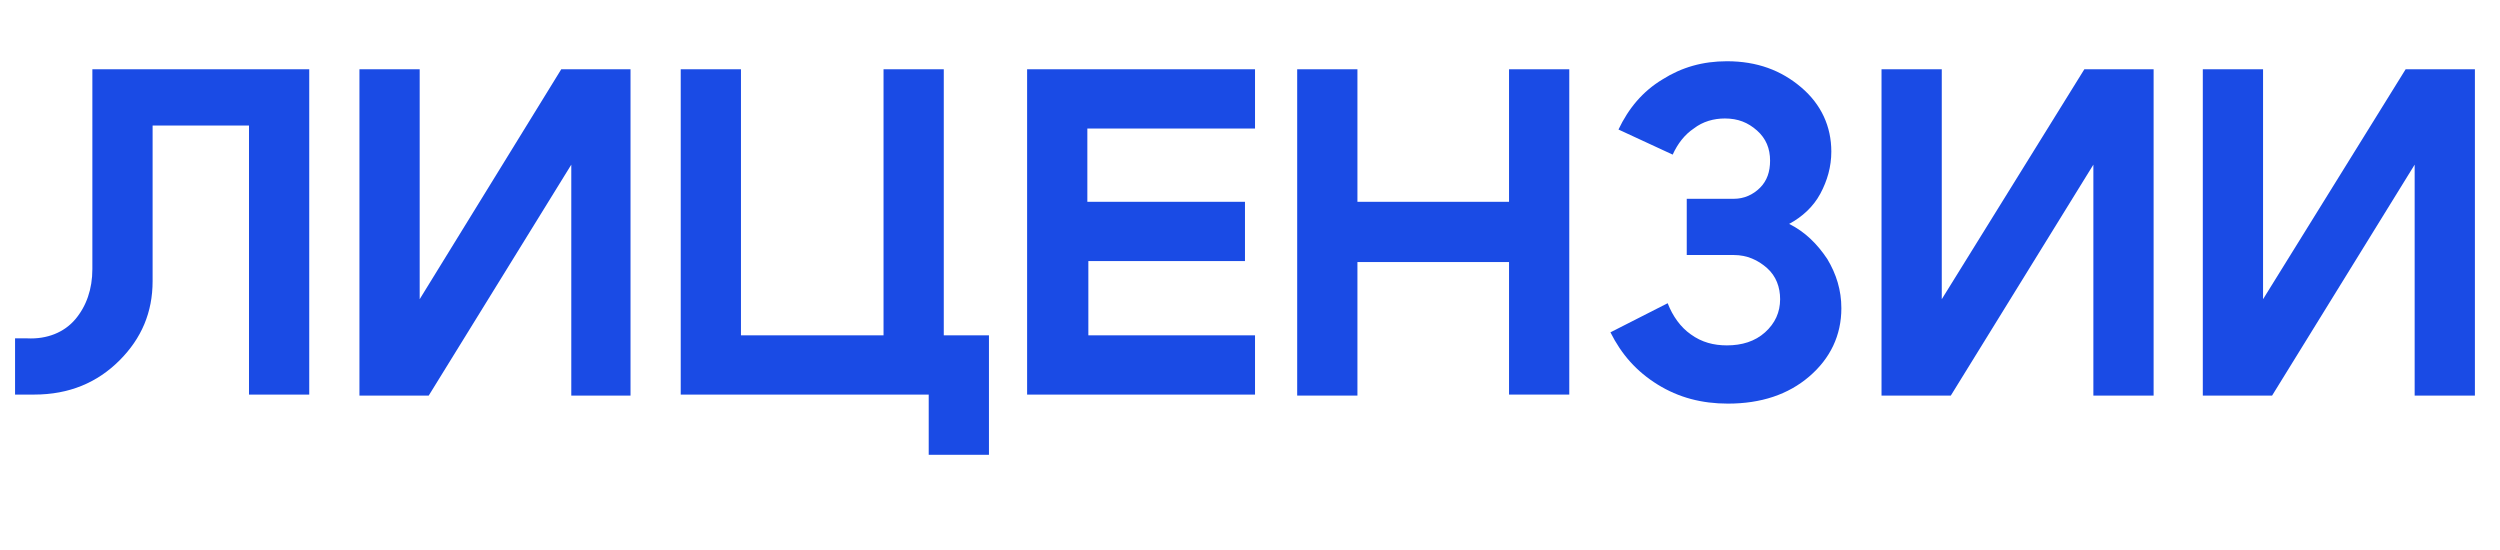<?xml version="1.0" encoding="UTF-8"?> <svg xmlns="http://www.w3.org/2000/svg" xmlns:xlink="http://www.w3.org/1999/xlink" version="1.1" id="Слой_1" x="0px" y="0px" viewBox="0 0 249 54.8" style="enable-background:new 0 0 249 54.8;" xml:space="preserve"> <style type="text/css"> .st0{enable-background:new ;} .st1{fill:#1A4BE5;} </style> <g class="st0"> <path class="st1" d="M7.5,31.8c1.1-1.3,1.7-3,1.7-5V6.9h21.6v32.4h-6V12.5h-9.6v15.5c0,3.1-1.1,5.7-3.3,7.9c-2.2,2.2-5,3.4-8.5,3.4 H1.5v-5.6h1.2C4.7,33.8,6.4,33.1,7.5,31.8z"></path> <path class="st1" d="M62.9,39.4h-6v-23l-14.2,23h-6.9V6.9h6v22.9L55.9,6.9h6.9V39.4z"></path> <path class="st1" d="M98.5,33.4v11.9h-6v-6H67.8V6.9h6v26.5H88V6.9h6v26.5H98.5z"></path> <path class="st1" d="M108.4,20.1h15.6v5.9h-15.6v7.4H125v5.9h-22.7V6.9H125v5.9h-16.7V20.1z"></path> <path class="st1" d="M129.2,39.4V6.9h6v13.2h15.1V6.9h6v32.4h-6V26.1h-15.1v13.3H129.2z"></path> <path class="st1" d="M161.2,12.9c1-2.1,2.4-3.8,4.4-5c1.9-1.2,4-1.8,6.4-1.8c3,0,5.4,0.9,7.4,2.6c2,1.7,3,3.9,3,6.4 c0,1.5-0.4,2.9-1.1,4.2s-1.8,2.3-3.1,3c1.6,0.8,2.8,2,3.8,3.5c0.9,1.5,1.4,3.1,1.4,4.9c0,2.7-1.1,5-3.2,6.8 c-2.1,1.8-4.8,2.7-8.1,2.7c-2.6,0-4.9-0.6-7-1.9s-3.6-3-4.7-5.2l5.7-2.9c0.5,1.3,1.3,2.4,2.3,3.1c1.1,0.8,2.3,1.1,3.6,1.1 c1.5,0,2.8-0.4,3.8-1.3c1-0.9,1.5-2,1.5-3.3c0-1.2-0.4-2.3-1.3-3.1c-0.9-0.8-2-1.3-3.3-1.3H168v-5.6h4.7c1,0,1.9-0.4,2.6-1.1 c0.7-0.7,1-1.6,1-2.7c0-1.2-0.4-2.2-1.3-3s-1.9-1.2-3.2-1.2c-1.1,0-2.2,0.3-3.1,1c-0.9,0.6-1.6,1.5-2.1,2.6L161.2,12.9z"></path> <path class="st1" d="M214.5,39.4h-6v-23l-14.2,23h-6.9V6.9h6v22.9l14.2-22.9h6.9V39.4z"></path> <path class="st1" d="M246.5,39.4h-6v-23l-14.2,23h-6.9V6.9h6v22.9l14.2-22.9h6.9V39.4z"></path> </g> </svg> 